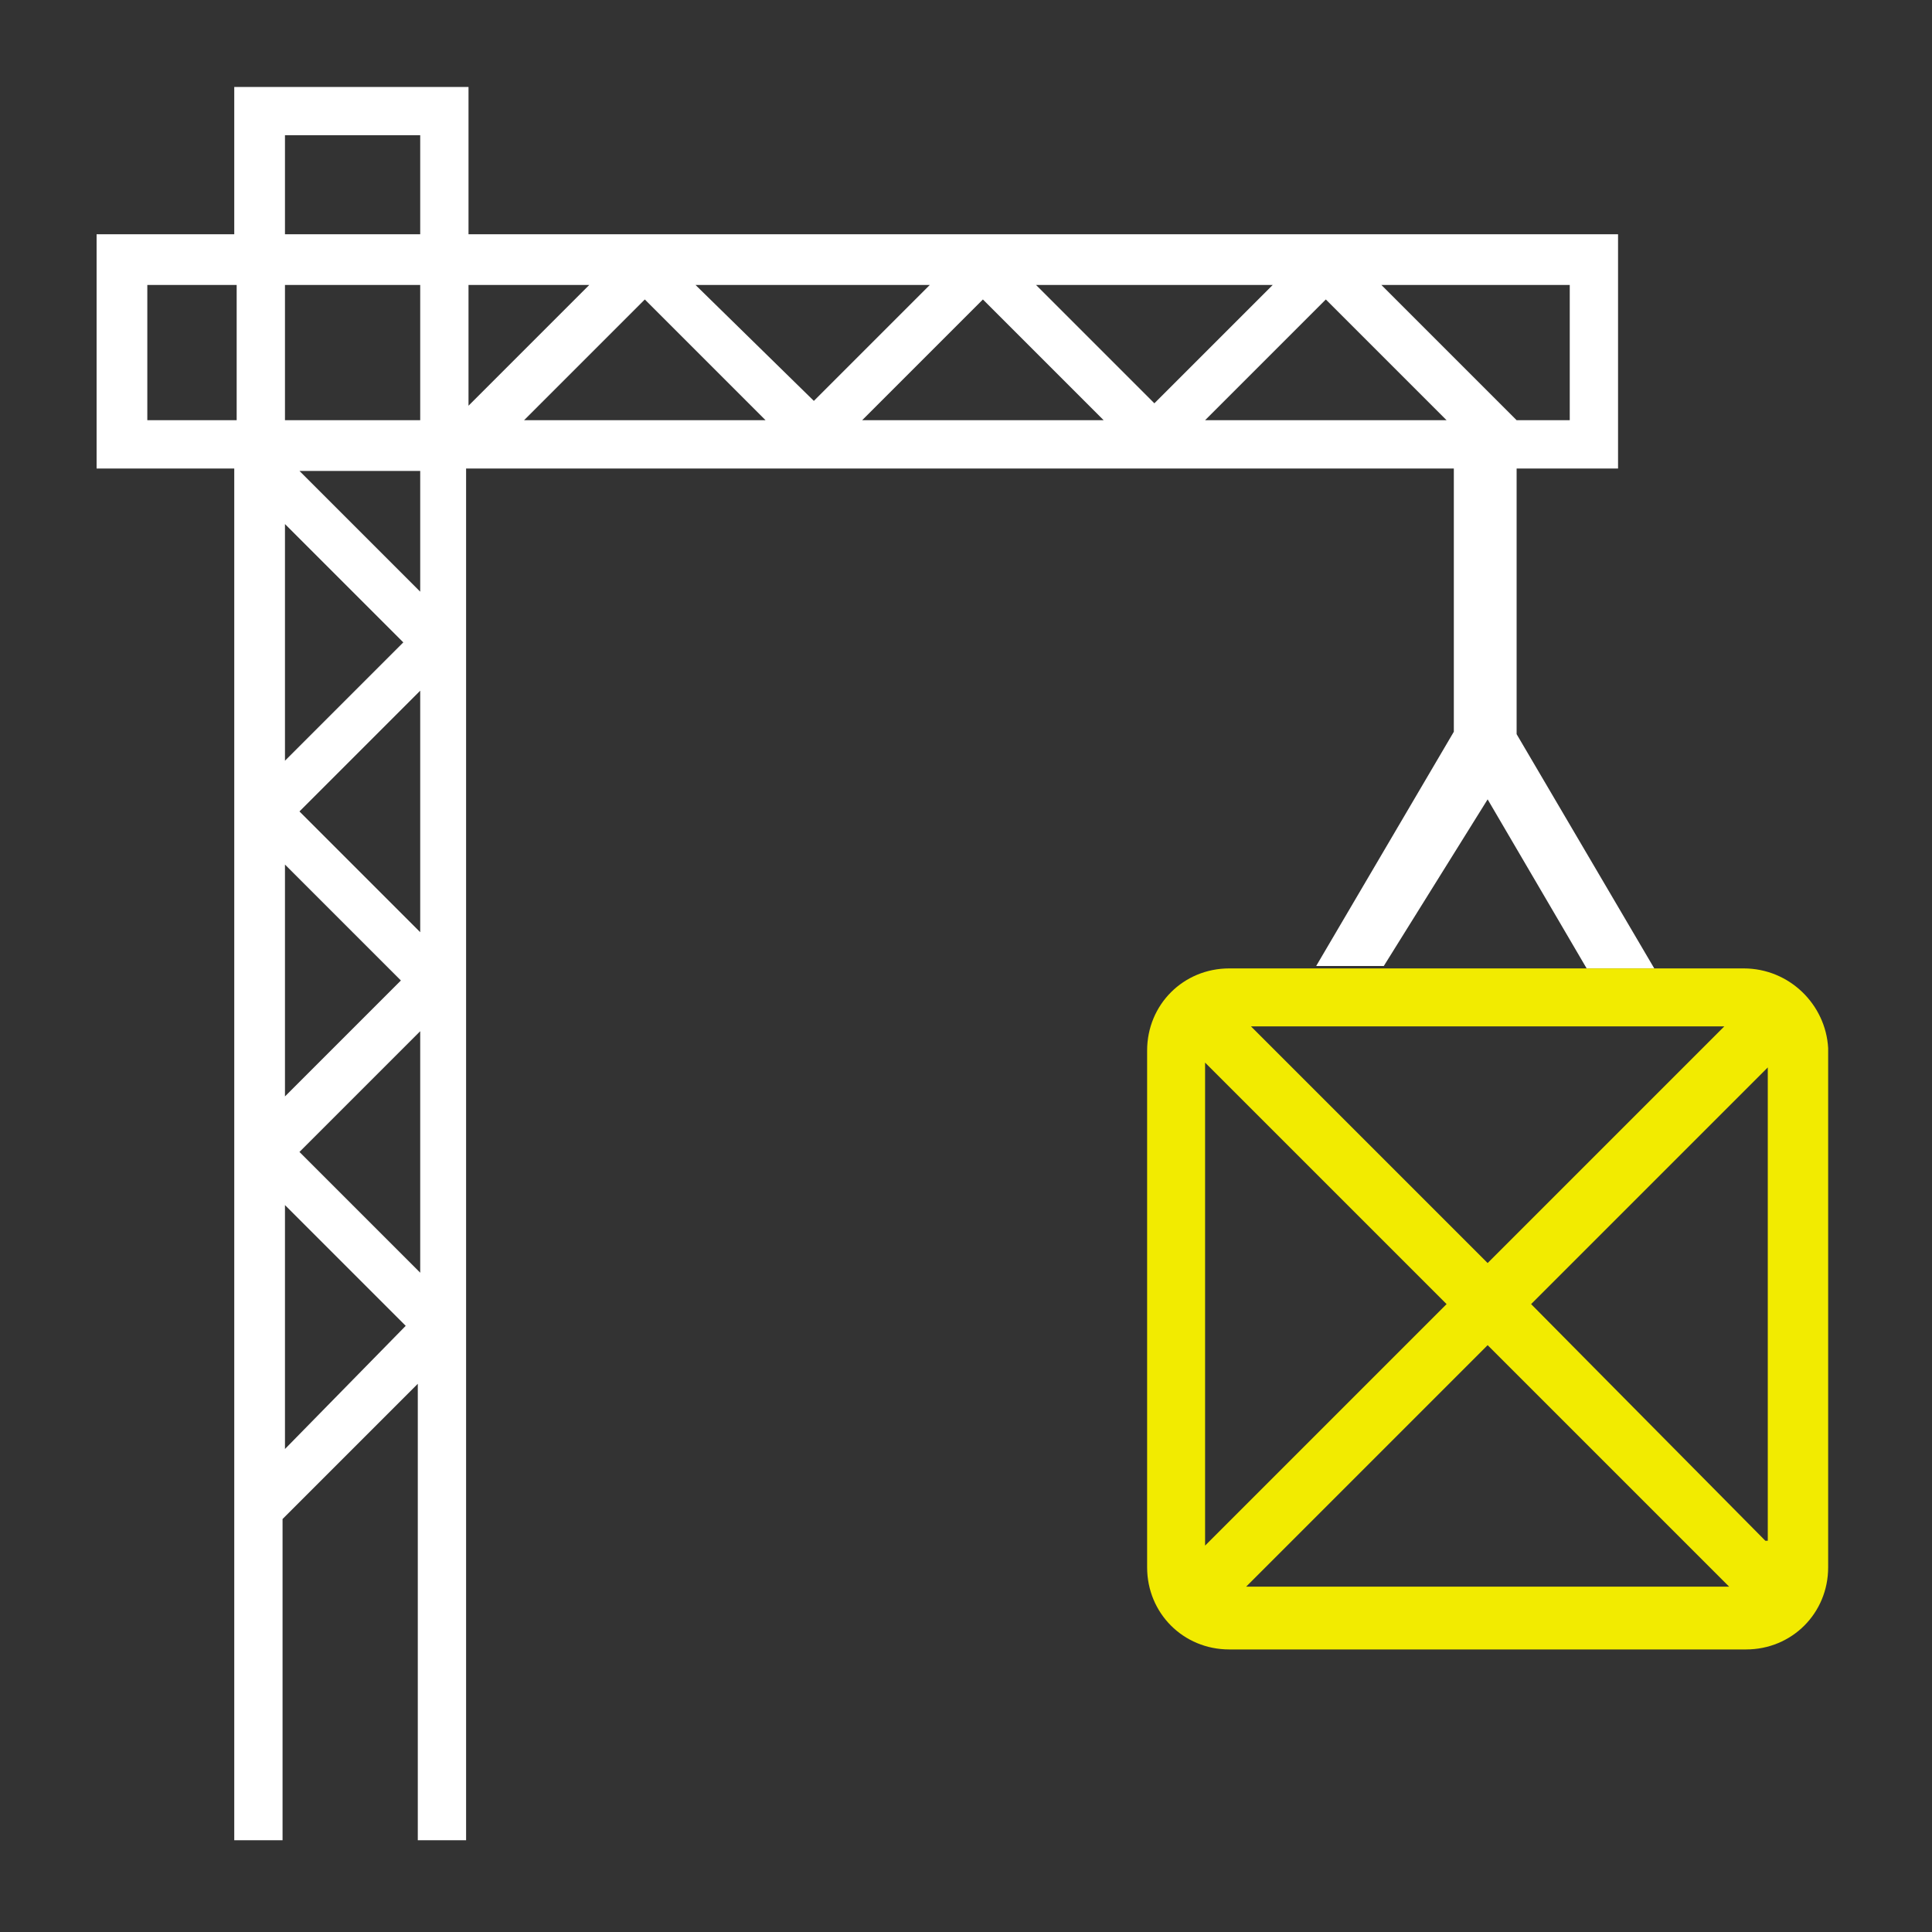 <?xml version="1.0" encoding="utf-8"?>
<!-- Generator: Adobe Illustrator 21.0.0, SVG Export Plug-In . SVG Version: 6.00 Build 0)  -->
<svg version="1.1" id="Camada_1" xmlns="http://www.w3.org/2000/svg" xmlns:xlink="http://www.w3.org/1999/xlink" x="0px" y="0px"
	 viewBox="0 0 80 80" style="enable-background:new 0 0 80 80;" xml:space="preserve">
<rect x="0" y="0" width="80" height="80" fill="#333333" stroke="none"/>
<style type="text/css">
	.st0{fill:#FFFFFF;}
	.st1{fill:#F2EB00;}
</style>
<g>
	<path class="st0" d="M61.6,33.1l4.1,7h2.8l-5.7-9.7V19.4H67V9.7H19.4V3.6H9.7v6.1H4v9.7h5.7v56.8h2v-2V62.9l5.6-5.6v16.9v2h2V19.4
		h40.9v10.9l-5.7,9.7h2.8L61.6,33.1z M9.7,17.4H6.1v-5.6h3.7V17.4z M11.8,21.7l4.9,4.9l-4.9,4.9V21.7z M11.8,35.8l4.8,4.8l-4.8,4.8
		V35.8z M11.8,60V49.9l5,5L11.8,60z M17.4,52.7l-5-5l5-5V52.7z M17.4,38.6l-5-5l5-5V38.6z M17.4,24.5l-5-5h5V24.5z M17.4,17.4h-5.6
		v-5.6h5.6V17.4z M17.4,9.7h-5.6V5.6h5.6V9.7z M19.4,11.8h5l-5,5V11.8z M21.7,17.4l5-5l5,5H21.7z M28.8,11.8h9.7l-4.8,4.8L28.8,11.8
		z M35.7,17.4l5-5l5,5H35.7z M42.9,11.8h9.8l-4.9,4.9L42.9,11.8z M49.9,17.4l5-5l5,5H49.9z M57.2,11.8H65v5.6h-2.2L57.2,11.8z"/>
	<path class="st1" d="M72.2,40.1h-3.8h-2.8h-8.1h-2.8h-3.8c-1.9,0-3.4,1.5-3.4,3.4v21.4c0,1.9,1.5,3.4,3.4,3.4h21.4
		c1.9,0,3.4-1.5,3.4-3.4V43.4C75.6,41.6,74.1,40.1,72.2,40.1z M71.4,42.5l-9.8,9.8l-9.8-9.8H71.4z M49.9,64V44l10,10L49.9,64z
		 M51.6,65.7l10-10l10,10H51.6z M73.1,63.8L63.4,54l9.8-9.8V63.8z"/>
</g>
</svg>
